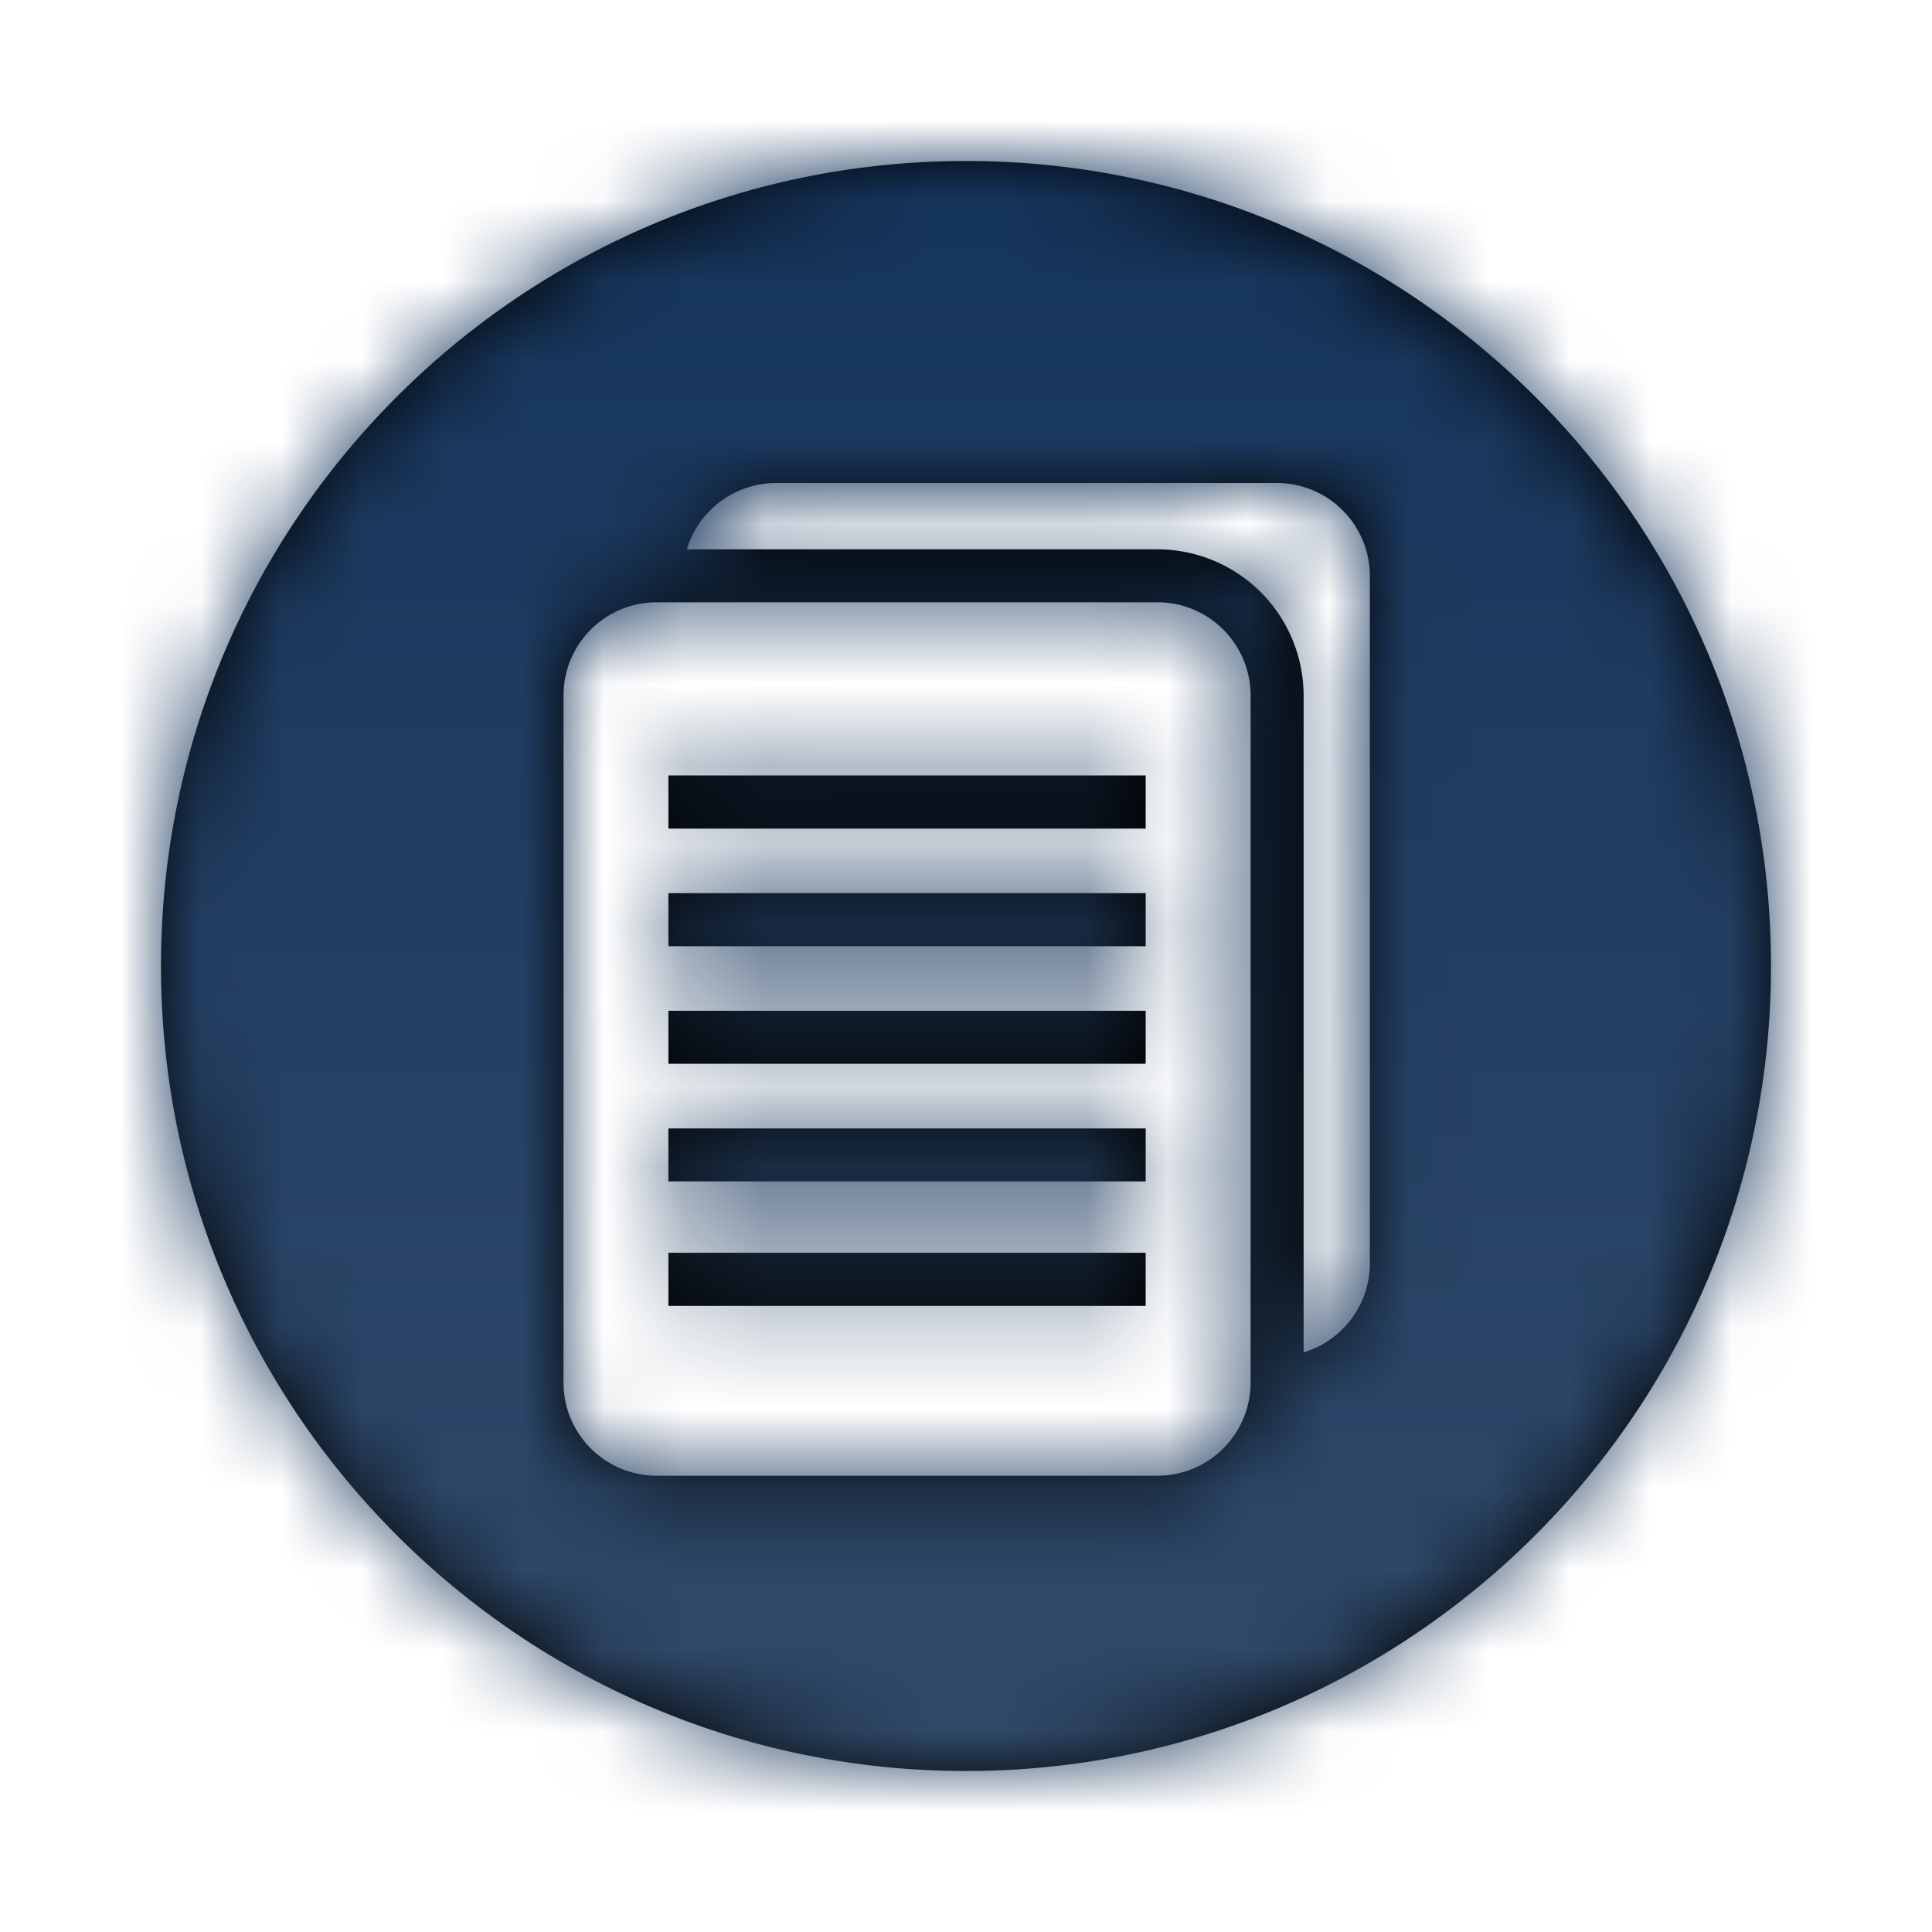 <svg xmlns="http://www.w3.org/2000/svg" xmlns:xlink="http://www.w3.org/1999/xlink" width="24" height="24" viewBox="0 0 24 24">
    <defs>
        <path id="a" d="M10 0C4.477 0 0 4.477 0 10s4.477 10 10 10 10-4.477 10-10S15.523 0 10 0zm3.535 14.018v1.157c0 .639-.518 1.157-1.157 1.157h-6.22c-.64 0-1.158-.518-1.158-1.157V6.64c0-.64.518-1.158 1.157-1.158h6.221c.64 0 1.157.518 1.157 1.158v7.377zm-7.232-2v.658h5.929v-.658H6.303zm0-1.462v.659h5.929v-.659H6.303zm0-1.46v.658h5.929v-.659H6.303zm0 4.467v.659h5.929v-.66H6.303zm0-5.93v.66h5.929v-.66H6.303zm8.714 4.902v1.157c0 .523-.347.965-.823 1.108V6.64a1.818 1.818 0 0 0-1.816-1.816H6.532A1.158 1.158 0 0 1 7.64 4h6.22c.64 0 1.157.518 1.157 1.157v7.378z"/>
        <linearGradient id="c" x1="50%" x2="50%" y1="0%" y2="98.816%">
            <stop offset="0%" stop-color="#12325A"/>
            <stop offset="100%" stop-color="#334C6B"/>
        </linearGradient>
    </defs>
    <g fill="none" fill-rule="evenodd" transform="translate(2 2)">
        <mask id="b" fill="#fff">
            <use xlink:href="#a"/>
        </mask>
        <use fill="#000" xlink:href="#a"/>
        <g fill="url(#c)" fill-rule="nonzero" mask="url(#b)">
            <path d="M-2-2h24v24H-2z"/>
        </g>
    </g>
</svg>
